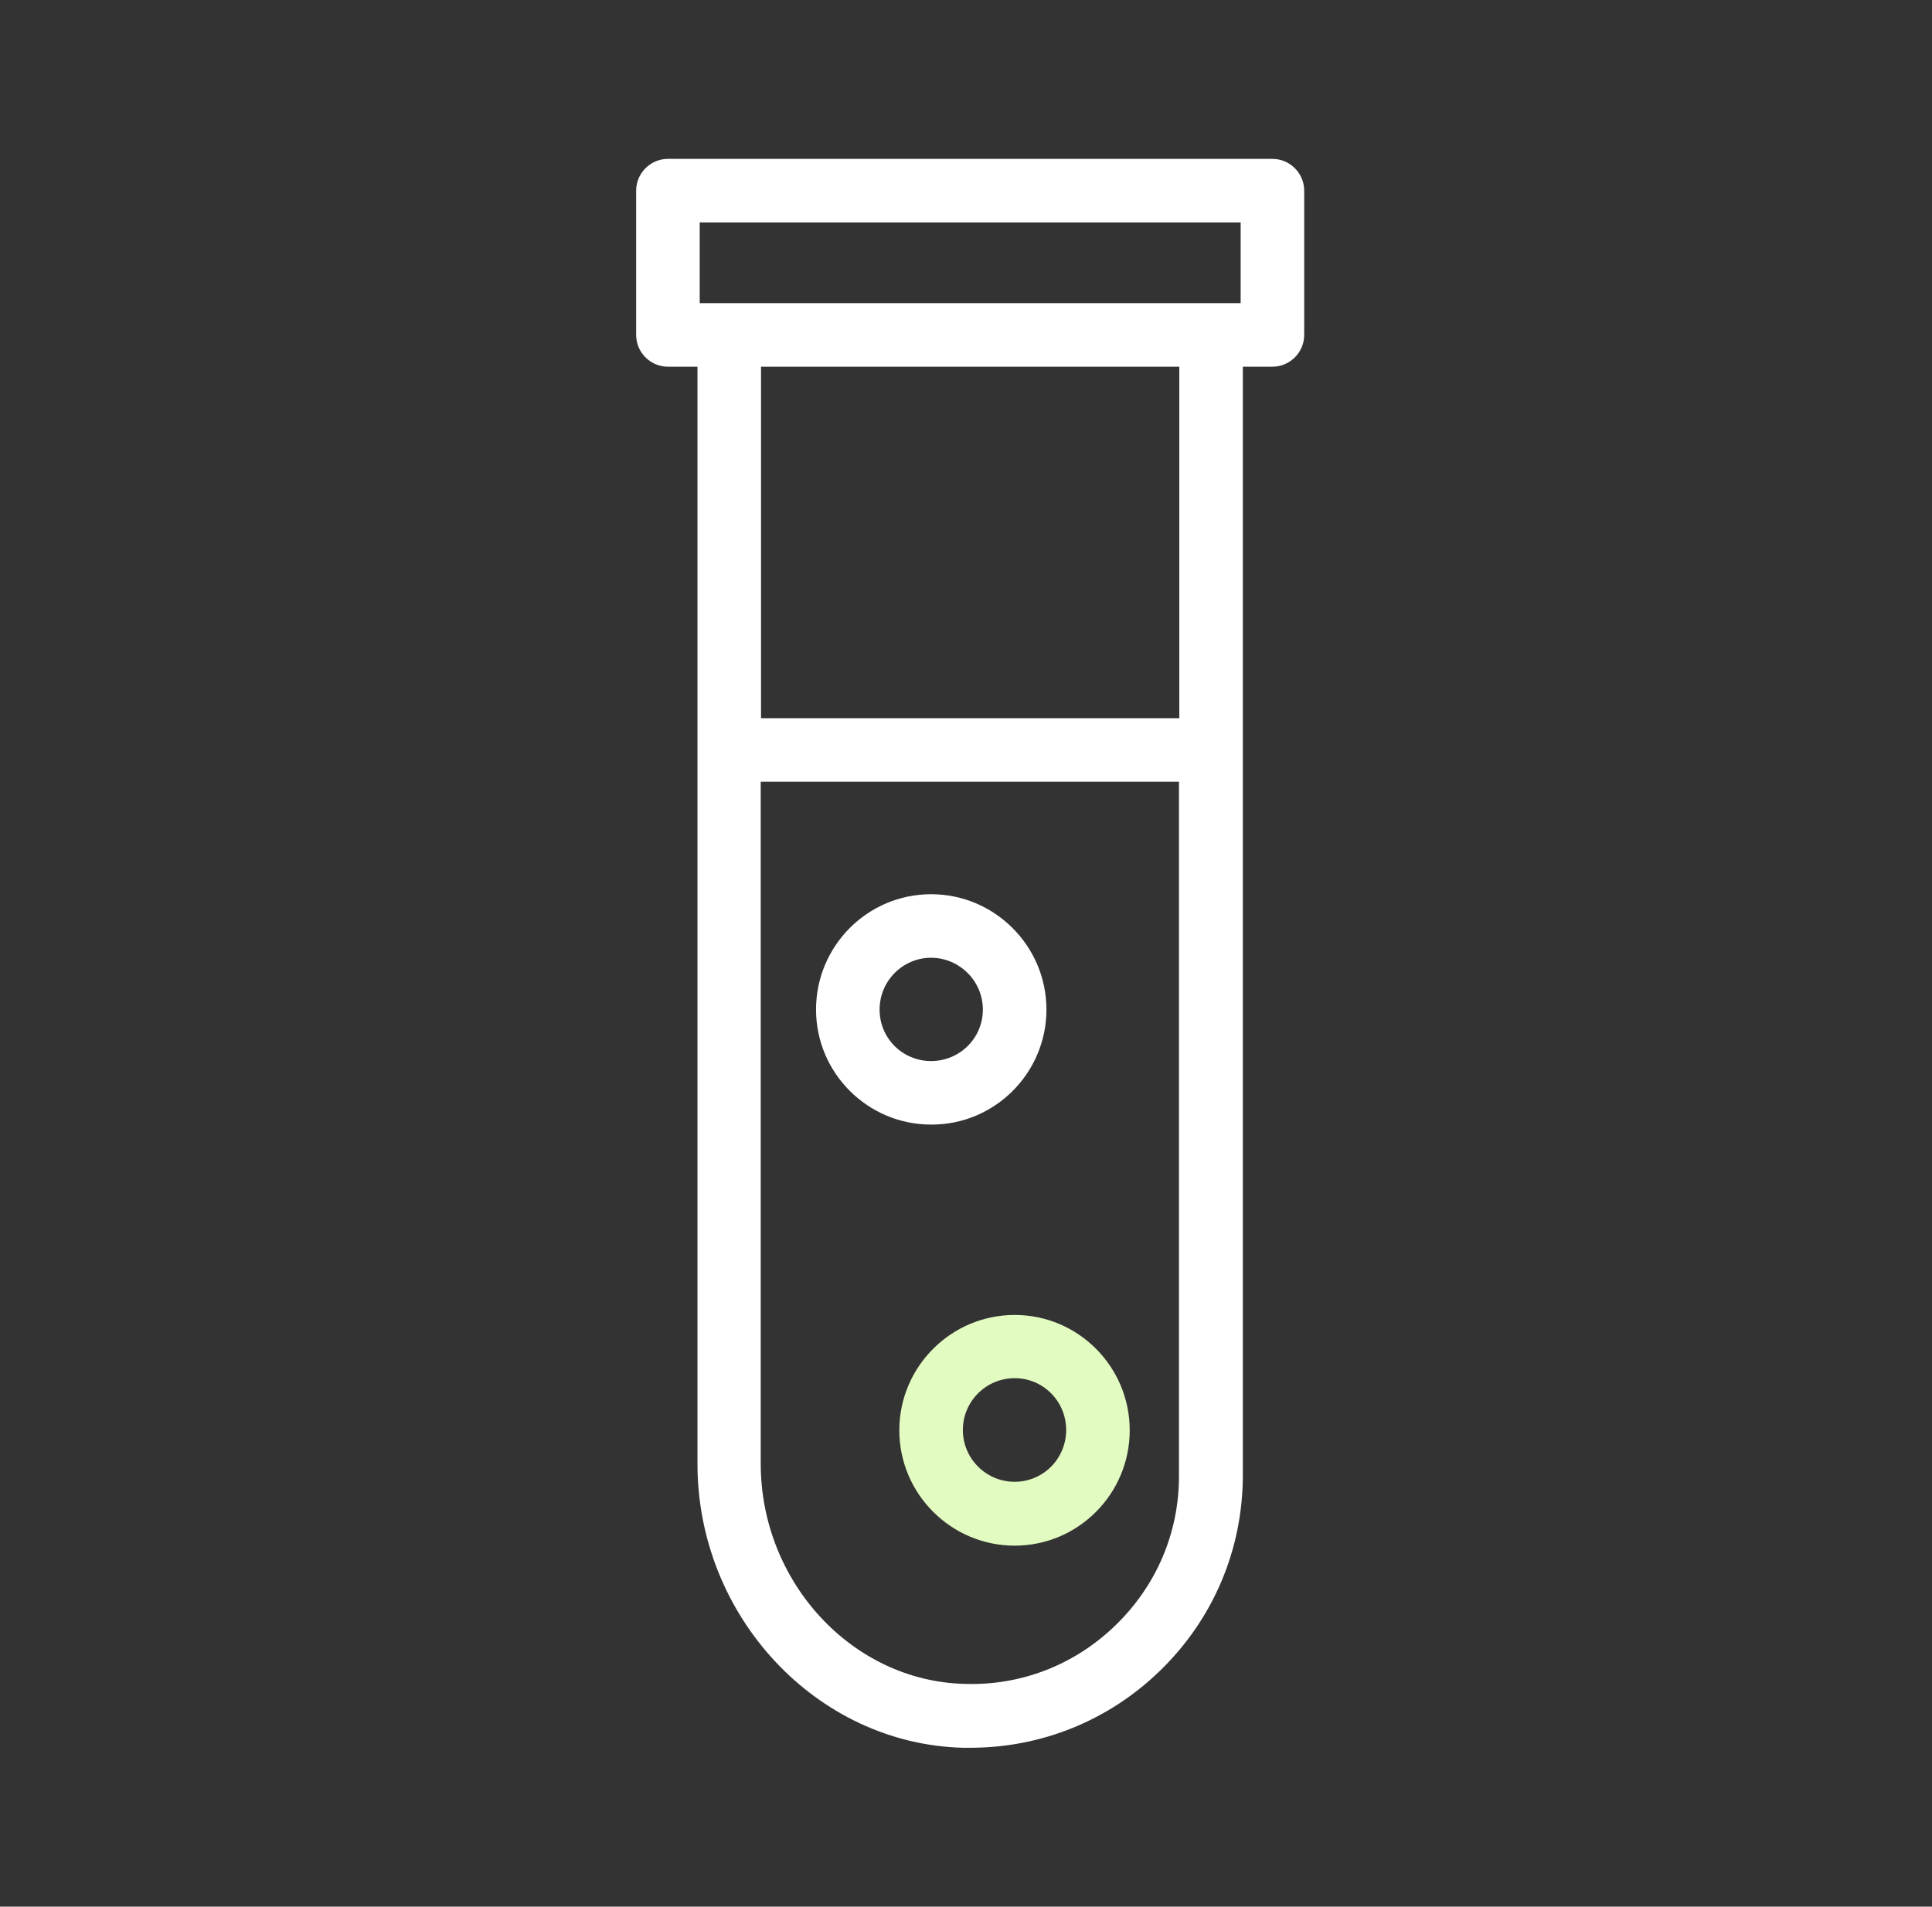 <svg width="77" height="76" viewBox="0 0 77 76" fill="none" xmlns="http://www.w3.org/2000/svg">
<rect x="0" y="0" width="77" height="76" fill="#333333" stroke="none"/>
<path d="M27.798 58.355C27.798 64.436 32.548 69.515 38.375 69.667C38.476 69.667 38.565 69.667 38.666 69.667C41.516 69.667 44.202 68.578 46.254 66.576C48.369 64.511 49.534 61.75 49.534 58.786V14.617H50.712C51.409 14.617 51.979 14.047 51.979 13.351V7.6C51.979 6.904 51.409 6.333 50.712 6.333H26.62C25.924 6.333 25.354 6.904 25.354 7.6V13.351C25.354 14.047 25.924 14.617 26.62 14.617H27.798V58.355ZM44.48 64.765C42.859 66.348 40.718 67.197 38.438 67.121C33.967 67.007 30.319 63.068 30.319 58.343V31.16H46.988V58.799C47.001 61.066 46.102 63.181 44.48 64.765ZM27.887 8.867H49.446V12.084H48.267H29.065H27.887V8.867ZM47.001 14.617V28.627H30.331V14.617H47.001Z" fill="white"/>
<path d="M41.706 40.242C41.706 37.709 39.641 35.644 37.108 35.644C34.575 35.644 32.523 37.709 32.523 40.242C32.523 42.775 34.587 44.827 37.108 44.827C39.641 44.84 41.706 42.775 41.706 40.242ZM35.056 40.242C35.056 39.102 35.98 38.177 37.108 38.177C38.235 38.177 39.172 39.102 39.172 40.242C39.172 41.382 38.248 42.294 37.108 42.294C35.968 42.294 35.056 41.382 35.056 40.242Z" fill="white"/>
<path d="M40.44 52.415C37.907 52.415 35.842 54.479 35.842 57.013C35.842 59.546 37.907 61.611 40.44 61.611C42.973 61.611 45.025 59.546 45.025 57.013C45.025 54.479 42.973 52.415 40.44 52.415ZM40.44 59.065C39.3 59.065 38.375 58.14 38.375 57C38.375 55.86 39.3 54.935 40.44 54.935C41.58 54.935 42.492 55.86 42.492 57C42.492 58.14 41.58 59.065 40.44 59.065Z" fill="#E2FBC1"/>
</svg>
